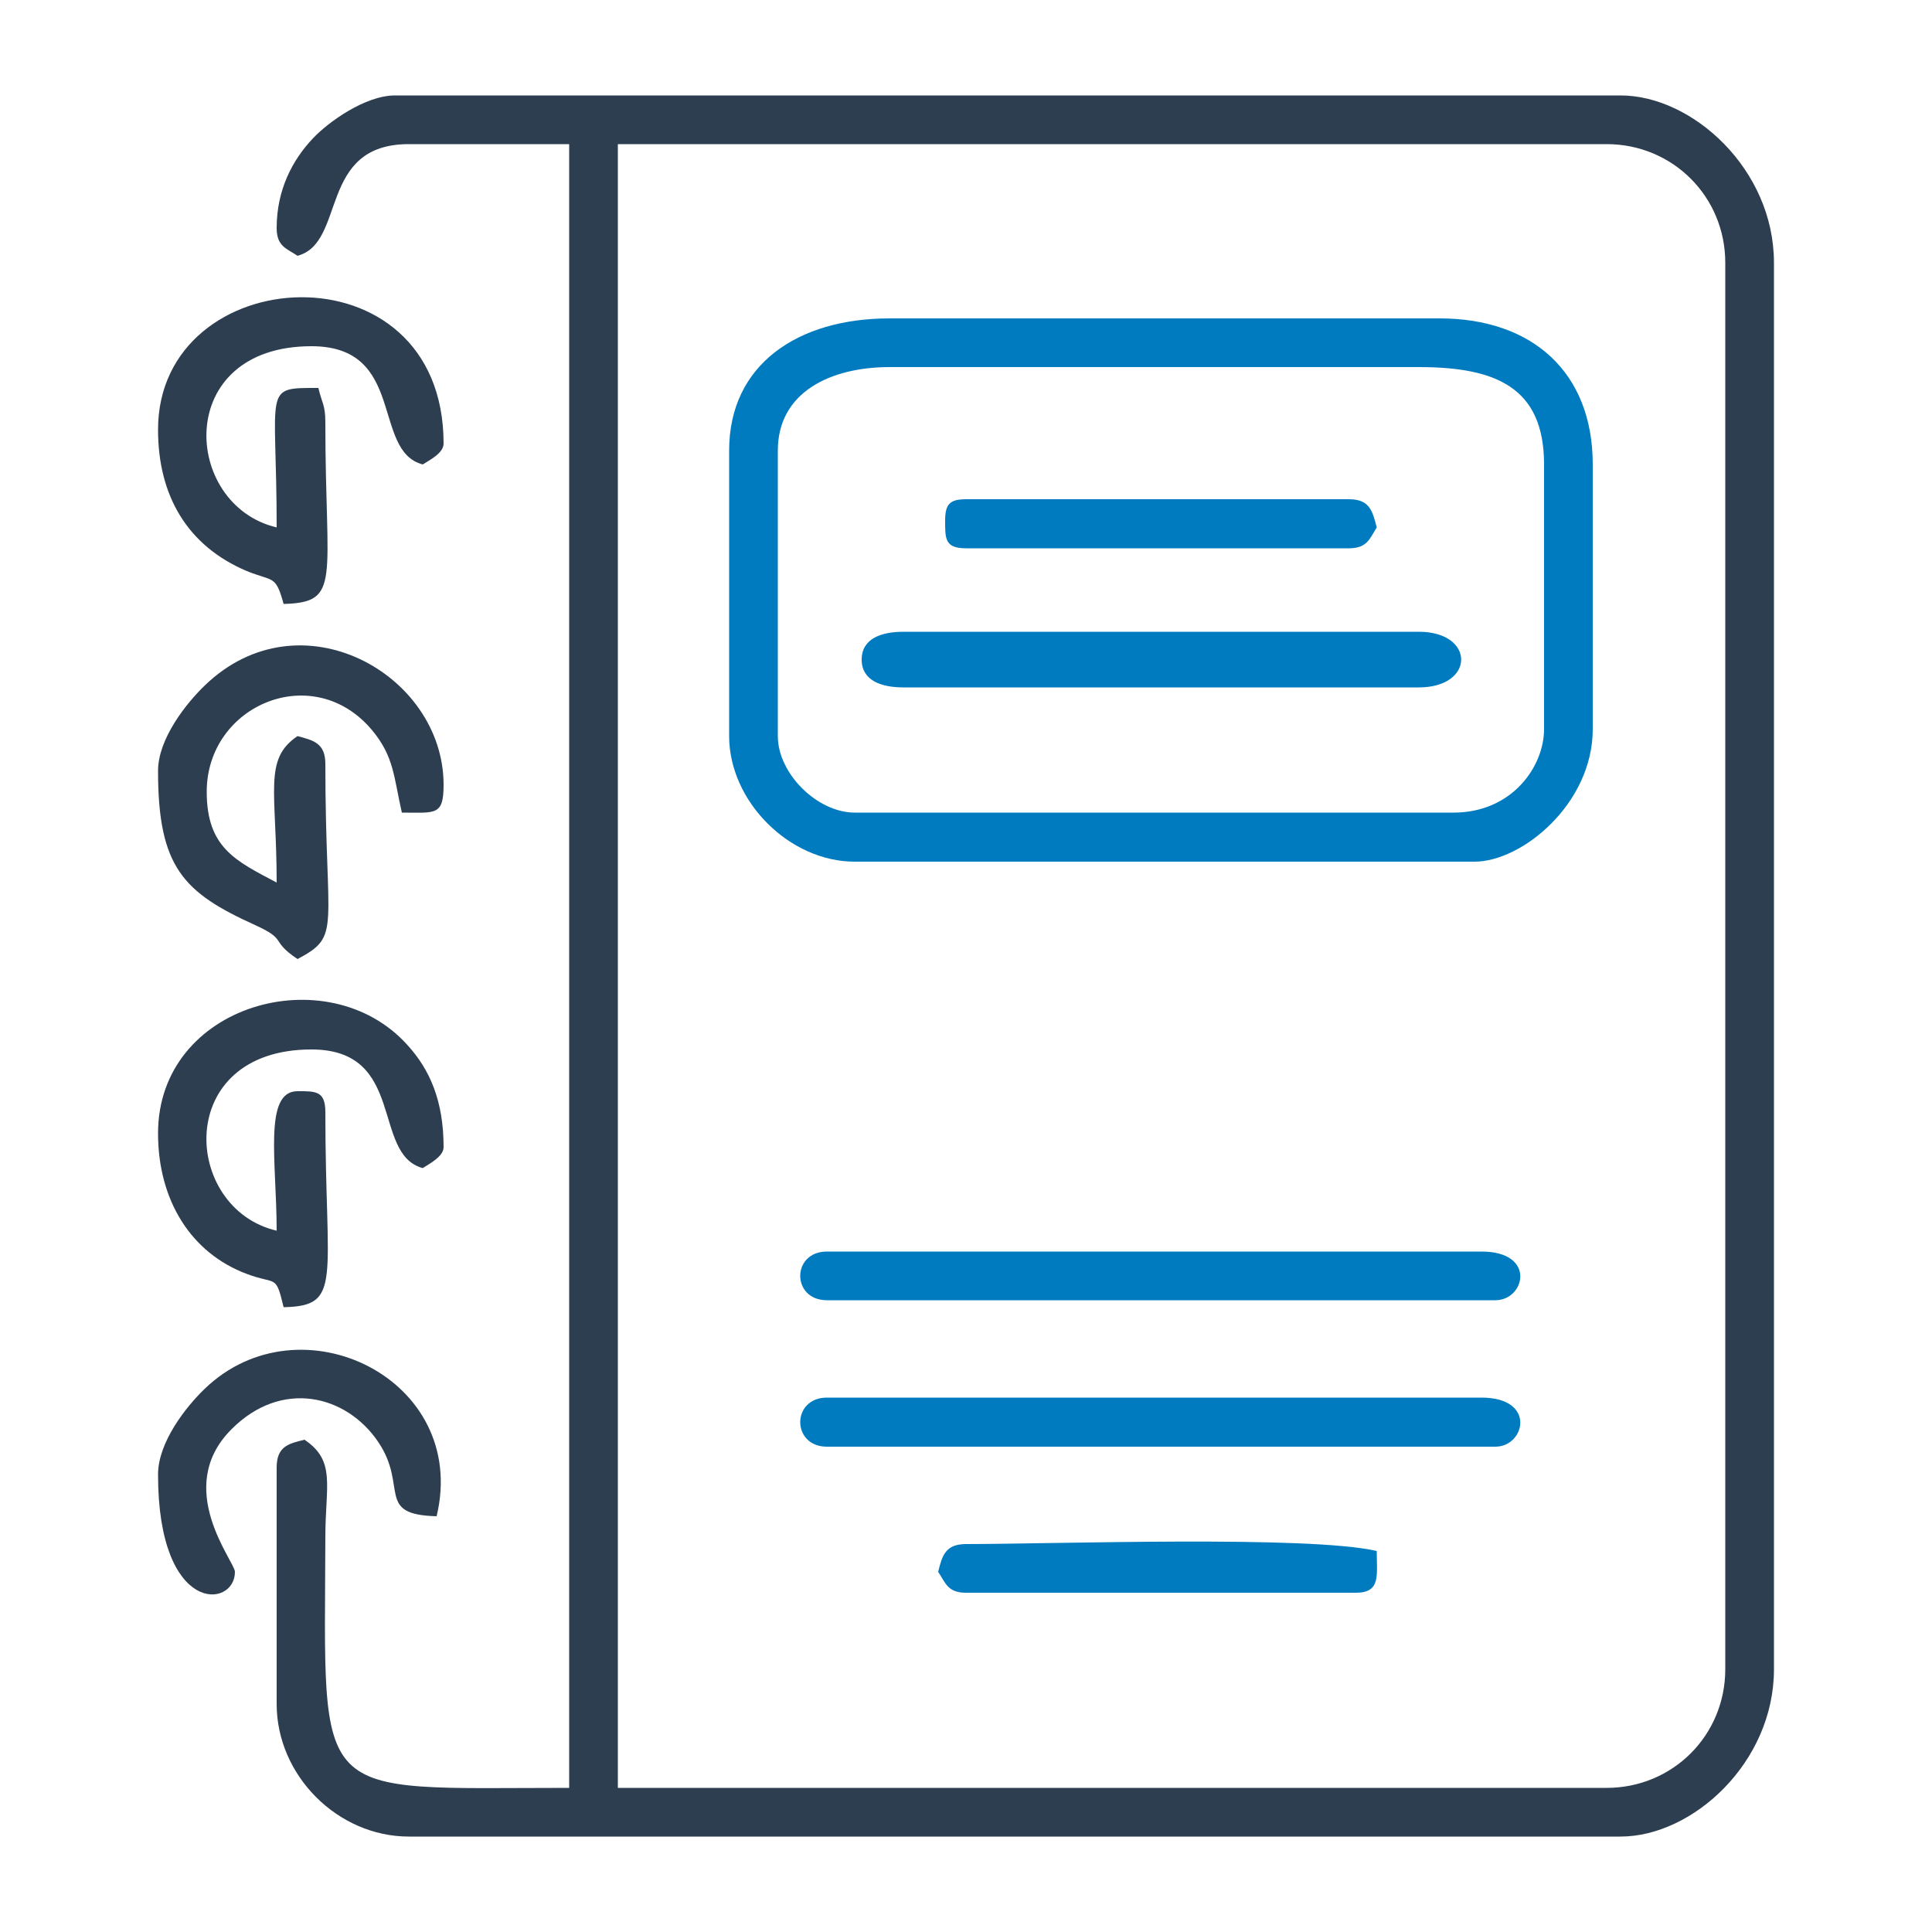 <?xml version="1.0" encoding="UTF-8"?>
<!DOCTYPE svg PUBLIC "-//W3C//DTD SVG 1.1//EN" "http://www.w3.org/Graphics/SVG/1.1/DTD/svg11.dtd">
<!-- Creator: CorelDRAW X7 -->
<svg xmlns="http://www.w3.org/2000/svg" xml:space="preserve" width="5in" height="5in" version="1.1" style="shape-rendering:geometricPrecision; text-rendering:geometricPrecision; image-rendering:optimizeQuality; fill-rule:evenodd; clip-rule:evenodd"
viewBox="0 0 5000 5000"
 xmlns:xlink="http://www.w3.org/1999/xlink">
 <defs>
  <style type="text/css">
   <![CDATA[
    .fil1 {fill:#007BBF}
    .fil0 {fill:#2D3E50}
   ]]>
  </style>
 </defs>
 <g id="Layer_x0020_1">
  <g id="_553494592">
   <path class="fil0" d="M4158 4627l-2559 0 0 -4254 2559 0c171,0 307,136 307,307l0 3640c0,171 -136,307 -307,307zm-3442 -4037c0,48 26,53 54,72 127,-34 52,-289 288,-289l415 0 0 4254c-673,0 -633,47 -631,-649 0,-134 28,-197 -54,-252 -41,10 -72,17 -72,72l0 612c0,185 158,343 342,343l3136 0c186,0 397,-191 397,-433l0 -3640c0,-242 -211,-433 -397,-433l-3172 0c-76,0 -172,68 -213,112 -51,54 -93,131 -93,231z"/>
   <path class="fil1" d="M3762 2103l-1550 0c-97,0 -199,-101 -199,-198l0 -739c0,-152 138,-216 289,-216l1370 0c200,0 324,53 324,252l0 685c0,97 -83,216 -234,216zm-1875 -937l0 739c0,169 156,325 325,325l1604 0c123,0 306,-150 306,-343l0 -685c0,-239 -157,-378 -396,-378l-1424 0c-237,0 -415,119 -415,342z"/>
   <path class="fil0" d="M409 1995c0,250 66,315 251,399 86,39 37,39 110,88 115,-61 72,-71 72,-505 0,-54 -31,-61 -72,-72 -89,60 -54,142 -54,379 -106,-56 -181,-90 -181,-235 0,-225 277,-342 429,-158 56,68 55,120 76,212 87,0 108,9 108,-72 0,-287 -372,-495 -618,-257 -48,46 -121,138 -121,221z"/>
   <path class="fil0" d="M409 2933c0,173 85,310 230,364 77,29 74,-1 95,86 154,-3 108,-68 108,-505 0,-55 -25,-54 -72,-54 -89,0 -54,184 -54,361 -245,-57 -268,-469 90,-469 246,0 155,271 288,307 17,-11 54,-30 54,-54 0,-119 -35,-201 -95,-266 -205,-226 -644,-105 -644,230z"/>
   <path class="fil0" d="M409 1112c0,171 76,301 230,366 69,28 74,9 95,85 151,-4 108,-60 108,-469 0,-48 -9,-50 -18,-90 -146,0 -108,-5 -108,361 -245,-58 -268,-469 90,-469 246,0 155,271 288,306 17,-11 54,-29 54,-54 0,-522 -739,-476 -739,-36z"/>
   <path class="fil1" d="M2140 3365l1730 0c77,0 107,-126 -36,-126l-1694 0c-92,0 -92,126 0,126z"/>
   <path class="fil1" d="M2140 3744l1730 0c77,0 107,-127 -36,-127l-1694 0c-92,0 -92,127 0,127z"/>
   <path class="fil1" d="M2230 1707c0,55 52,72 108,72l1334 0c146,0 146,-144 0,-144l-1334 0c-56,0 -108,17 -108,72z"/>
   <path class="fil0" d="M409 3816c0,365 199,347 199,252 0,-27 -161,-217 -9,-369 129,-130 297,-90 380,33 78,116 -8,188 151,192 85,-355 -353,-568 -600,-330 -48,46 -121,138 -121,222z"/>
   <path class="fil1" d="M2428 4068c19,28 24,54 72,54l1009 0c65,0 54,-45 54,-108 -176,-41 -836,-18 -1063,-18 -53,0 -62,30 -72,72z"/>
   <path class="fil1" d="M2446 1347c0,47 -1,72 54,72l991 0c48,0 54,-26 72,-54 -11,-41 -17,-73 -72,-73l-991 0c-42,0 -54,13 -54,55z"/>
  </g>
 </g>
</svg>

